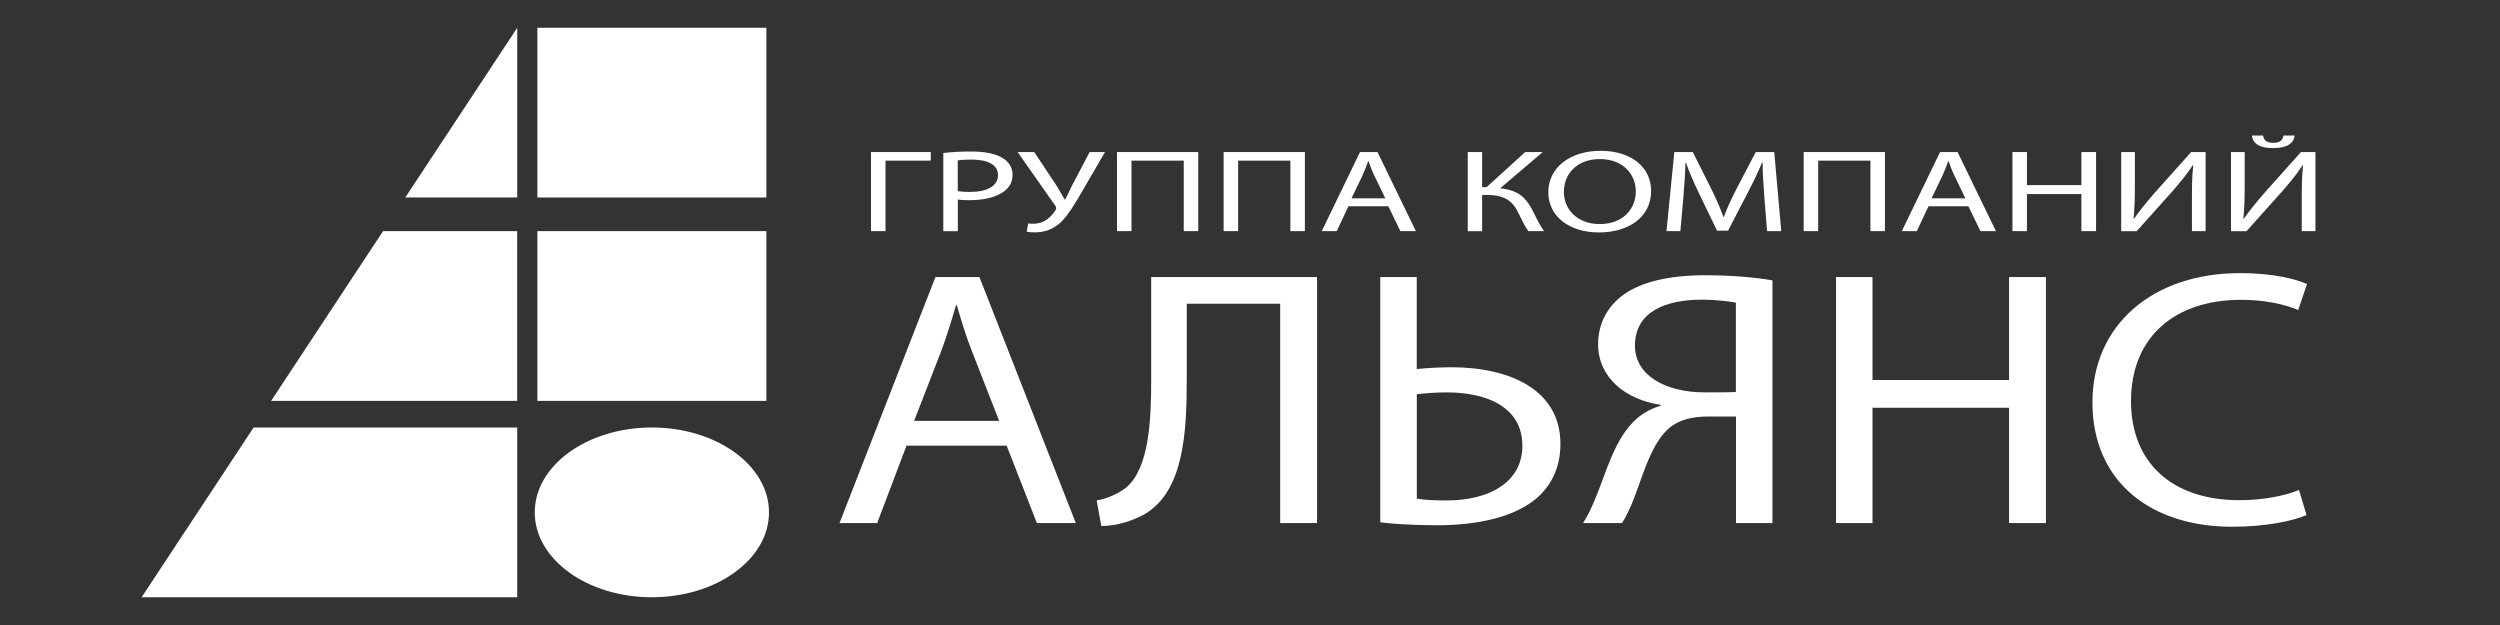 <?xml version="1.0" encoding="UTF-8"?> <!-- Generator: Adobe Illustrator 23.1.0, SVG Export Plug-In . SVG Version: 6.00 Build 0) --> <svg xmlns="http://www.w3.org/2000/svg" xmlns:xlink="http://www.w3.org/1999/xlink" x="0px" y="0px" viewBox="0 0 400 100" style="enable-background:new 0 0 400 100;" xml:space="preserve"><rect x="0" y="0" width="400" height="100" fill="#333333" stroke="none"/> <style type="text/css"> .st0{fill:#FFFFFF;} </style> <g id="Слой_1"> </g> <g id="вариации"> </g> <g id="Слой_3"> <g> <path class="st0" d="M148.92,24.33v1.37h-7.24v11.28h-2.32V24.33H148.92z"></path> <path class="st0" d="M150.92,24.48c1.12-0.13,2.59-0.24,4.46-0.24c2.3,0,3.98,0.38,5.05,1.05c0.99,0.6,1.58,1.52,1.58,2.65 c0,1.15-0.48,2.05-1.39,2.7c-1.23,0.92-3.23,1.39-5.5,1.39c-0.69,0-1.33-0.02-1.87-0.11v5.07h-2.32V24.48z M153.25,30.58 c0.51,0.09,1.15,0.13,1.92,0.13c2.8,0,4.51-0.96,4.51-2.7c0-1.67-1.68-2.48-4.25-2.48c-1.01,0-1.79,0.06-2.19,0.13V30.58z"></path> <path class="st0" d="M165.48,24.33l3.58,5.39c0.45,0.75,0.88,1.48,1.31,2.23h0.05c0.32-0.66,0.67-1.39,1.12-2.29l2.8-5.33h2.46 l-3.77,6.49c-0.99,1.69-2.11,3.62-3.36,4.8c-1.17,1.03-2.48,1.56-4.09,1.56c-0.59,0-1.01-0.04-1.31-0.11l0.24-1.33 c0.19,0.04,0.45,0.06,0.85,0.06c1.87-0.02,2.96-1.28,3.52-2.18c0.19-0.28,0.13-0.47-0.08-0.77l-5.98-8.52H165.48z"></path> <path class="st0" d="M191.72,24.33v12.65h-2.32V25.7h-8.36v11.28h-2.32V24.33H191.72z"></path> <path class="st0" d="M208.78,24.33v12.65h-2.32V25.7h-8.36v11.28h-2.32V24.33H208.78z"></path> <path class="st0" d="M215.75,33l-1.87,3.98h-2.4l6.12-12.65h2.8l6.14,12.65h-2.48L222.13,33H215.75z M221.65,31.73l-1.76-3.64 c-0.4-0.83-0.67-1.58-0.93-2.31h-0.05c-0.27,0.75-0.56,1.52-0.91,2.29l-1.76,3.66H221.65z"></path> <path class="st0" d="M237.14,24.33v5.61h0.72l6.17-5.61h2.8l-6.81,5.8c2.96,0.28,4.11,1.56,5.05,3.27 c0.67,1.3,1.17,2.46,1.98,3.58h-2.51c-0.64-0.86-1.15-1.99-1.63-2.98c-0.83-1.67-1.98-2.81-5.02-2.81h-0.75v5.8h-2.3V24.33H237.14 z"></path> <path class="st0" d="M264.18,30.53c0,4.35-3.77,6.66-8.36,6.66c-4.75,0-8.09-2.59-8.09-6.42c0-4.02,3.55-6.64,8.36-6.64 C261.01,24.13,264.18,26.77,264.18,30.53z M250.22,30.73c0,2.7,2.08,5.12,5.74,5.12c3.68,0,5.77-2.38,5.77-5.26 c0-2.51-1.87-5.14-5.74-5.14C252.14,25.46,250.22,27.96,250.22,30.73z"></path> <path class="st0" d="M282.29,31.43c-0.13-1.76-0.29-3.89-0.27-5.46h-0.08c-0.61,1.48-1.36,3.06-2.27,4.8l-3.18,6.14h-1.76 l-2.91-6.02c-0.85-1.78-1.58-3.42-2.08-4.92h-0.05c-0.05,1.58-0.19,3.7-0.35,5.59l-0.48,5.42h-2.22l1.25-12.65h2.96l3.07,6.12 c0.75,1.56,1.36,2.95,1.82,4.26h0.08c0.45-1.28,1.1-2.67,1.9-4.26l3.2-6.12h2.96l1.12,12.65h-2.27L282.29,31.43z"></path> <path class="st0" d="M301.59,24.33v12.65h-2.32V25.7h-8.36v11.28h-2.32V24.33H301.59z"></path> <path class="st0" d="M308.56,33l-1.87,3.98h-2.4l6.12-12.65h2.8l6.14,12.65h-2.48L314.94,33H308.56z M314.46,31.73l-1.76-3.64 c-0.4-0.83-0.67-1.58-0.93-2.31h-0.05c-0.27,0.75-0.56,1.52-0.91,2.29l-1.76,3.66H314.46z"></path> <path class="st0" d="M324.31,24.33v5.29h8.71v-5.29h2.35v12.65h-2.35v-5.93h-8.71v5.93h-2.32V24.33H324.31z"></path> <path class="st0" d="M341.58,24.33v5.33c0,2.01-0.05,3.66-0.21,5.35l0.05,0.02c0.91-1.31,2.03-2.68,3.34-4.19l5.82-6.51h2.32 v12.65h-2.19V31.6c0-2.05,0.03-3.55,0.21-5.14l-0.08-0.02c-0.88,1.39-2.11,2.85-3.34,4.26l-5.63,6.29h-2.48V24.33H341.58z"></path> <path class="st0" d="M359.15,24.33v5.33c0,2.01-0.05,3.66-0.21,5.35l0.05,0.02c0.91-1.31,2.03-2.68,3.34-4.19l5.82-6.51h2.32 v12.65h-2.19V31.6c0-2.05,0.03-3.55,0.21-5.14l-0.08-0.02c-0.88,1.39-2.11,2.85-3.34,4.26l-5.63,6.29h-2.48V24.33H359.15z M362.09,21.69c0.11,0.58,0.37,1.16,1.63,1.16c1.23,0,1.52-0.54,1.63-1.16h1.79c-0.13,1.24-1.2,2.01-3.47,2.01 c-2.19,0-3.23-0.77-3.36-2.01H362.09z"></path> </g> <g> <path class="st0" d="M145.04,71.31l-4.69,12.38h-6.03l15.35-39.36h7.04l15.42,39.36h-6.23l-4.83-12.38H145.04z M159.86,67.34 l-4.42-11.33c-1.01-2.57-1.68-4.91-2.35-7.18h-0.13c-0.67,2.34-1.41,4.73-2.28,7.12l-4.42,11.39H159.86z"></path> <path class="st0" d="M210.73,44.33v39.36h-5.9V48.6h-14.95v11.91c0,8.53-0.4,18.04-6.77,21.78c-1.68,0.93-4.29,1.87-6.9,1.87 l-0.74-4.09c1.81-0.29,3.69-1.23,4.76-2.1c3.62-3.1,3.96-10.74,3.96-17.05V44.33H210.73z"></path> <path class="st0" d="M226.68,44.33v14.72c1.34-0.17,4.02-0.29,5.56-0.29c9.25,0,17.43,3.56,17.43,12.26 c0,3.68-1.34,6.37-3.49,8.41c-3.69,3.39-9.99,4.61-16.22,4.61c-4.09,0-7.17-0.23-9.12-0.47V44.33H226.68z M226.68,79.78 c1.34,0.23,2.82,0.29,4.83,0.29c6.5,0,12.07-2.74,12.07-8.76c0-6.19-5.7-8.53-12.13-8.53c-1.47,0-3.28,0.12-4.76,0.29V79.78z"></path> <path class="st0" d="M253.29,83.69c0.67-1.05,1.27-2.28,1.81-3.56c1.94-4.5,3.15-9.99,6.84-13.2c1.07-0.93,2.41-1.64,3.75-1.99 v-0.17c-5.56-0.82-9.99-4.32-9.99-9.69c0-3.45,1.61-6.19,4.16-8c2.82-1.99,7.24-3.04,12.94-3.04c3.82,0,7.84,0.29,10.79,0.82 v38.83h-5.83V66.64h-4.29c-2.82,0-4.89,0.53-6.5,1.93c-3.08,2.74-4.36,8.53-5.97,12.26c-0.47,0.99-0.8,1.81-1.48,2.86H253.29z M277.75,48.42c-1.01-0.17-2.88-0.47-5.5-0.47c-5.76,0-10.66,1.93-10.66,7.36c0,4.73,4.83,7.47,11.19,7.47 c1.94,0,3.82,0,4.96-0.06V48.42z"></path> <path class="st0" d="M299.6,44.33V60.8h21.85V44.33h5.9v39.36h-5.9V65.24H299.6v18.45h-5.83V44.33H299.6z"></path> <path class="st0" d="M369.04,82.41c-2.15,0.93-6.44,1.87-11.93,1.87c-12.74,0-22.32-7.01-22.32-19.91 c0-12.32,9.59-20.67,23.6-20.67c5.63,0,9.18,1.05,10.73,1.75l-1.41,4.15c-2.21-0.93-5.36-1.63-9.12-1.63 c-10.59,0-17.63,5.9-17.63,16.23c0,9.64,6.37,15.83,17.36,15.83c3.55,0,7.17-0.64,9.52-1.64L369.04,82.41z"></path> </g> <path class="st0" d="M22.66,95.56c20.03,0,40.06,0,60.1,0V68.41c-14.06,0-28.12,0-42.19,0C34.6,77.46,28.63,86.51,22.66,95.56z"></path> <path class="st0" d="M43.38,64.14c13.12,0,26.25,0,39.37,0V36.98c-7.15,0-14.31,0-21.46,0C55.32,46.04,49.35,55.09,43.38,64.14z"></path> <path class="st0" d="M64.85,31.59c5.97,0,11.94,0,17.91,0V4.44C76.79,13.49,70.82,22.54,64.85,31.59z"></path> <rect x="85.98" y="4.44" class="st0" width="36.64" height="27.16"></rect> <rect x="85.98" y="36.98" class="st0" width="36.64" height="27.16"></rect> <ellipse class="st0" cx="104.3" cy="81.98" rx="18.74" ry="13.58"></ellipse> </g> </svg> 